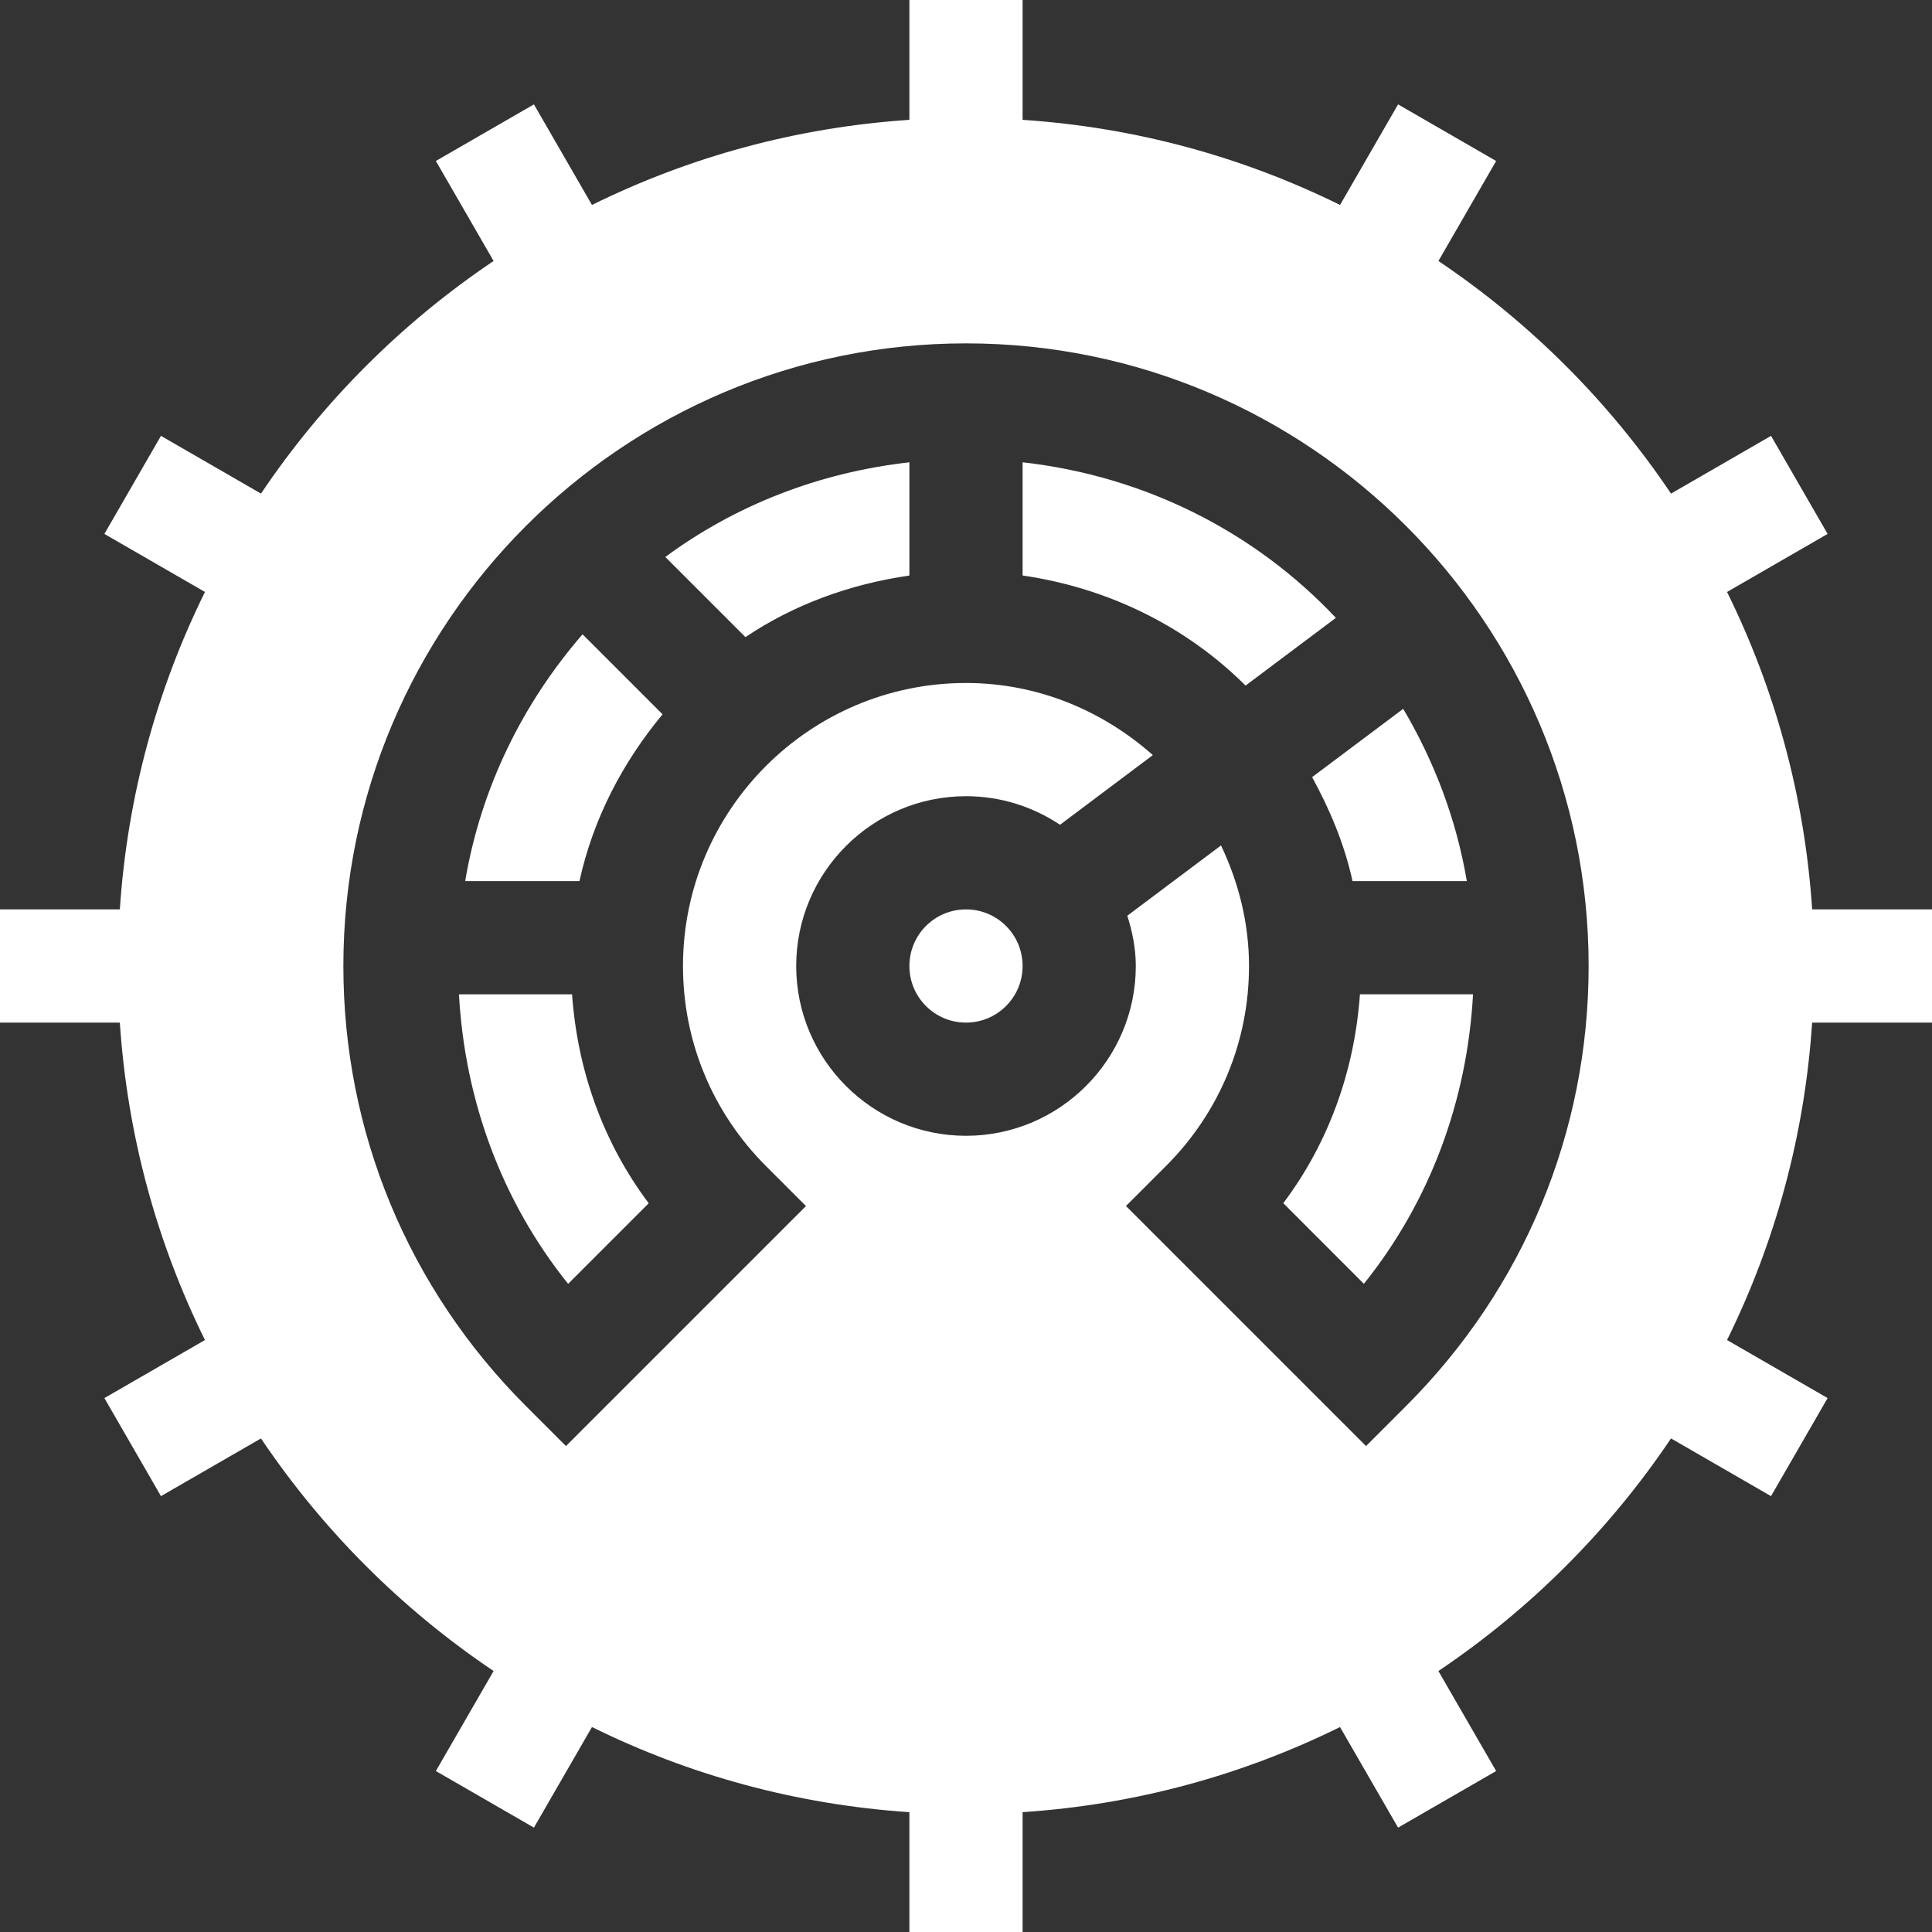 <svg width="70" height="70" viewBox="0 0 70 70" fill="none" xmlns="http://www.w3.org/2000/svg">
<rect x="0" y="0" width="70" height="70" fill="#333333" stroke="none"/>
<g clip-path="url(#clip0_291_104)">
<path d="M35 37.051C36.133 37.051 37.051 36.133 37.051 35C37.051 33.867 36.133 32.949 35 32.949C33.867 32.949 32.949 33.867 32.949 35C32.949 36.133 33.867 37.051 35 37.051Z" fill="white"/>
<path d="M37.051 16.75V20.852C40.175 21.305 42.993 22.711 45.129 24.84L48.401 22.386C45.48 19.284 41.506 17.252 37.051 16.75Z" fill="white"/>
<path d="M16.629 36.025C16.842 39.876 18.18 43.521 20.584 46.516L23.504 43.596C21.853 41.398 20.922 38.783 20.727 36.026H16.629V36.025Z" fill="white"/>
<path d="M16.854 31.924H20.995C21.494 29.65 22.568 27.612 24.006 25.881L21.107 22.982C18.943 25.48 17.429 28.528 16.854 31.924Z" fill="white"/>
<path d="M46.496 43.593L49.416 46.515C51.82 43.52 53.158 39.876 53.371 36.025H49.273C49.078 38.783 48.147 41.399 46.496 43.593Z" fill="white"/>
<path d="M62.574 21.448L66.218 19.345L64.168 15.792L60.544 17.884C58.308 14.558 55.442 11.692 52.117 9.456L54.208 5.833L50.655 3.782L48.552 7.426C45.039 5.692 41.158 4.615 37.051 4.342V0H32.949V4.342C28.842 4.615 24.961 5.692 21.448 7.426L19.345 3.782L15.792 5.832L17.884 9.456C14.558 11.692 11.692 14.558 9.456 17.884L5.832 15.792L3.782 19.345L7.426 21.448C5.692 24.961 4.615 28.842 4.342 32.949H0V37.051H4.342C4.615 41.158 5.692 45.039 7.426 48.552L3.782 50.655L5.832 54.208L9.456 52.117C11.692 55.442 14.558 58.308 17.884 60.544L15.792 64.168L19.345 66.218L21.448 62.574C24.961 64.308 28.842 65.385 32.949 65.658V70H37.051V65.658C41.158 65.385 45.039 64.308 48.551 62.574L50.655 66.218L54.208 64.168L52.116 60.544C55.442 58.308 58.308 55.442 60.544 52.117L64.167 54.208L66.218 50.655L62.574 48.552C64.307 45.039 65.385 41.158 65.657 37.051H70V32.949H65.658C65.385 28.842 64.308 24.961 62.574 21.448ZM50.944 50.944L49.494 52.394L40.796 43.696L42.246 42.246C44.186 40.307 45.254 37.734 45.254 35C45.254 33.432 44.872 31.962 44.24 30.632L40.845 33.178C41.027 33.757 41.152 34.361 41.152 35C41.152 38.392 38.392 41.152 35 41.152C31.608 41.152 28.848 38.392 28.848 35C28.848 31.608 31.608 28.848 35 28.848C36.259 28.848 37.429 29.231 38.406 29.883L41.77 27.359C39.959 25.753 37.605 24.746 35 24.746C29.346 24.746 24.746 29.346 24.746 35C24.746 37.734 25.814 40.307 27.752 42.248L29.202 43.698L20.506 52.394L19.056 50.944C14.791 46.68 12.441 41.018 12.441 35C12.441 22.561 22.561 12.441 35 12.441C47.439 12.441 57.559 22.561 57.559 35C57.559 41.018 55.209 46.68 50.944 50.944Z" fill="white"/>
<path d="M27.009 23.084C28.752 21.911 30.781 21.166 32.949 20.852V16.75C29.661 17.12 26.641 18.31 24.105 20.18L27.009 23.084Z" fill="white"/>
<path d="M47.54 28.157C48.184 29.333 48.71 30.579 49.005 31.924H53.146C52.764 29.671 51.962 27.58 50.841 25.682L47.54 28.157Z" fill="white"/>
</g>
<defs>
<clipPath id="clip0_291_104">
<rect width="70" height="70" fill="white"/>
</clipPath>
</defs>
</svg>
